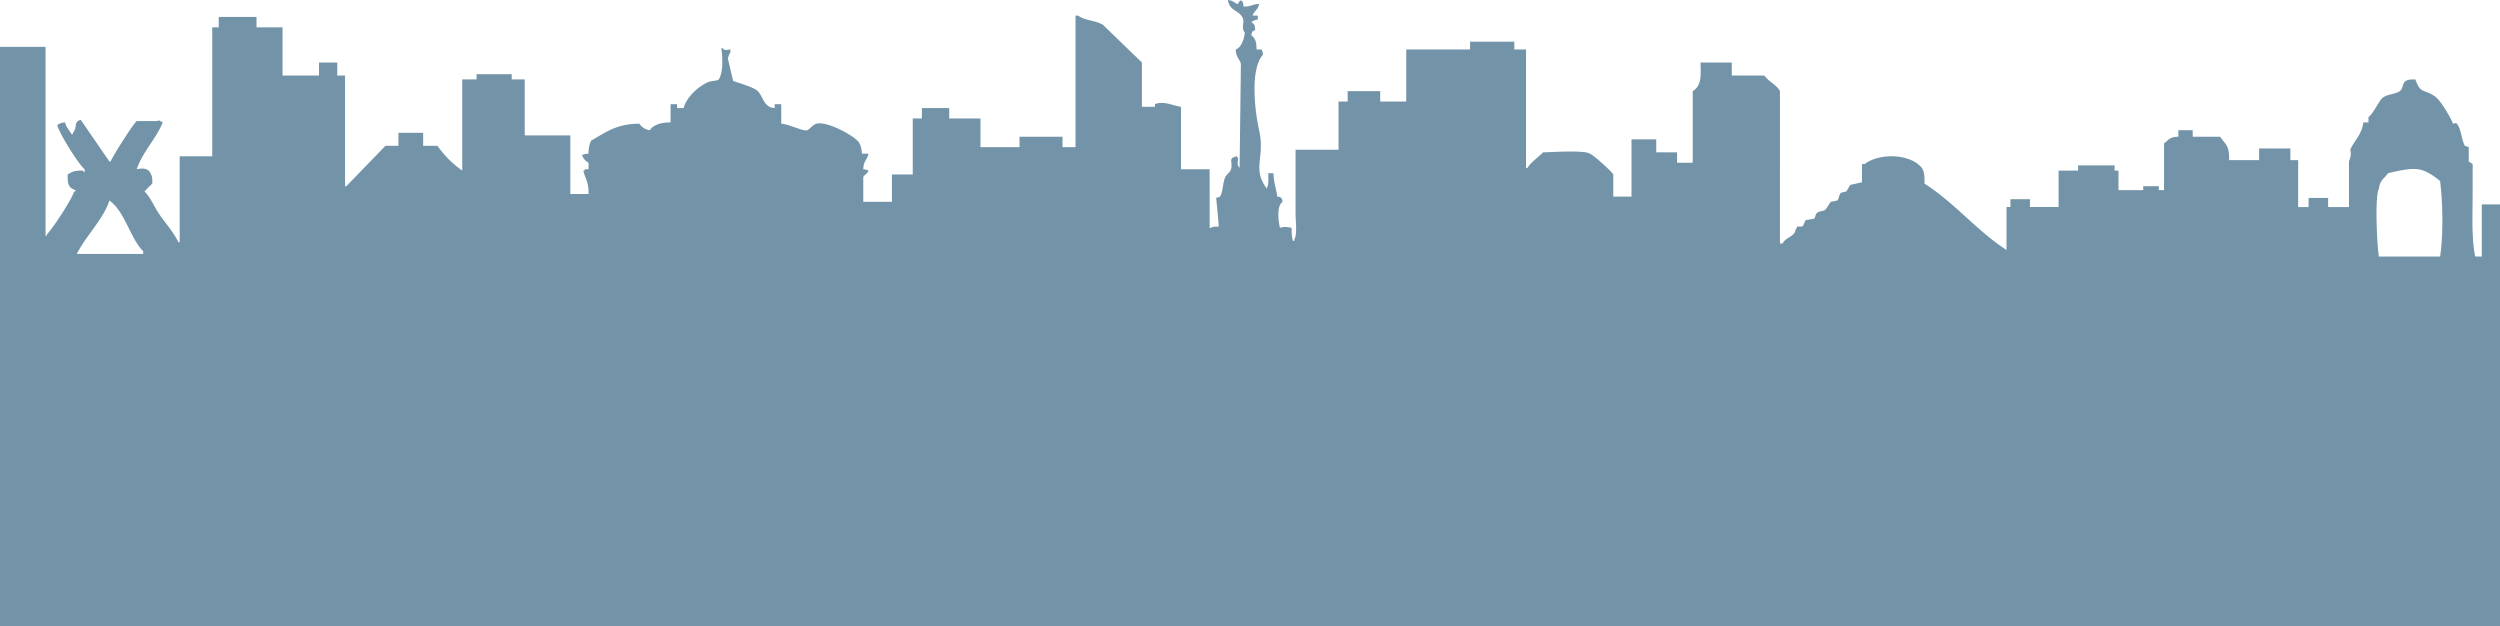 <svg xmlns="http://www.w3.org/2000/svg" viewBox="0 0 1920 481"><defs><style>.cls-1{fill:#7394a8;fill-rule:evenodd;}</style></defs><g id="Capa_2" data-name="Capa 2"><g id="Capa_1-2" data-name="Capa 1"><path class="cls-1" d="M1906,157v40h-5c-3-13.43-2-33.45-2-50V126l-3-2V113l-3-1c-3-6-2.45-11.77-6-17-1.92-.92-.73-.4-3,0-2.37-5.54-9.65-18-14-21-8.59-6-10.71-1.29-15-13-2.91,0-5.45,0-7,1-3.44,1.87-2.11,6.14-5,8-4.17,2.69-9.29,2.14-13,5-3.1,2.38-6.69,11.43-11,15v4h-4c-.93,9.24-7.12,14.13-10,21,1,4.12,0,6.1-1,9v35h-16v-7h-15v7h-8V123h-6v-9h-24v9h-23c.18-11.6-2.79-11.9-7-18h-21v-5h-11v5c-7.11.17-7,2.28-11,5v36h-4v-3h-12v3h-19V131h-3v-4h-28v4h-15v28h-22v-6h-15v6h-3v33c-23.28-15.16-39.77-36.21-63-51,.08-4.89,0-9.27-2-12-8.57-10.87-32.17-11.87-44-3h-2v14l-9,2-3,5-4,1c-1.81,1.35-1.43,4.5-3,6l-5,1-4,6c-2.75,1.73-5,.7-7,3-1,1.2-.64,3.22-2,4l-6,1c-1.3,1.1-1.41,4.08-3,5h-4v1c-1.42,1.25-.83,2.42-2,4-2.62,3.53-6.61,3.65-9,8h-2V70c-1.92-4.28-9.19-7.8-12-12h-25V48h-24c.36,11.07.58,17.89-6,22v55h-12v-8h-16V107h-19v44h-14V134c-.94-2.14-15.36-15.12-18-16-4.46-2.86-28.49-1.14-36-1-3.87,4.09-8.84,7.19-12,12h-1V38h-9V32h-34v6h-49V78h-20V70h-25v8h-7v37H995v49c0,5.72,1.41,16.16-1,20v1h-1c-.86-2.43-1.08-6.19-1-10-3.27-.69-5.9-1.1-9,0-1.35-5.92-2.53-16.81,2-20-.4-2.05-.25-1.93-1-3-1.08-.76-.92-.63-3-1-.88-5.92-2.83-11.1-3-18h-4c.11,3.69.44,8.85-1,11v1c-11.76-15.68-1.21-23.78-6-45-3.42-15.14-7-47.29,3-58a14.17,14.17,0,0,0-1-4h-4c0-6.25-.9-8.19-4-11,.84-3.41.5-2.54,3-4-.36-4.16-.48-4.25-3-6a11,11,0,0,1,5-2V12h-4c1.56-4.22,4-4,5-9-6.5.48-5.52,2.14-12,2-.23-2.32-.2-2.82-1-4-2.15-2.32-2.66,2.71-4,2-2.27-1.2-3.1-2.6-7-3,1.4,8.42,7.79,7.63,11,13,2.5,4.19-1.33,8.08,2,12-.37,4.82-2.77,11.68-7,13,.37,6.13,2.81,6.91,4,11q-.5,40-1,80c-2.27-2.91-1.37-4-1-8h-1v-1c-7.89,1.69-2.31,4.34-5,11-.48,1.19-3.39,3.56-4,5-2.25,5.31-1.38,9.94-4,15l-3,1s2,20.16,2,22c-2.73,0-4.58,0-6,1h-1V130H907V82c-4.87-.38-13.33-4.9-20-2v2H877V48L847,19c-5.8-3.46-13.79-3.09-19-7h-2V113H816v-8H783v8H753V91H729V83H708v8h-7v43H685v21H663V136c.81-1.88,3-2.19,4-5a12.5,12.5,0,0,0-4-1c.33-7.21,2.86-6.43,4-12h-5c-.29-2.74-.73-6.17-2-8-1.66-4.44-24.37-17.34-33-15-2.63.71-5.22,4.36-7,5-3.13,1.12-14-4.69-20-5V80h-5v3c-8.44-.39-8.67-8.56-13-13-3.39-3.47-18.4-7.23-19-8l-4-17a18.05,18.05,0,0,1,2-5V38c-3.94.3-4.06,1.16-6-1h-1c.8,5.54,1.77,18.21-2,24-2.12,1.39-5.3.88-8,2-7.46,3.08-16.8,11.64-19,20h-5V80h-5V94c-7.16,0-13.05,1.72-16,6a11.58,11.58,0,0,1-8-5c-17.66.06-25.87,6.69-37,13a21.88,21.88,0,0,0-2,10,15.61,15.61,0,0,0-5,1c1.06,3.14,2.49,4.42,5,6v5h-3v1h-1c1.35,6.19,4.15,8.32,4,18H438V104H403V61H393V57H366v4H355v70a77.07,77.07,0,0,1-19-19H325V102H306v10H296l-30,31h-1V58h-6V48H245V58H217V21H197V13H168v8h-5v99H138v66h-1c-4-8.29-10.13-14.69-15-22-3.78-5.68-6.3-12.28-11-17,1.83-2,4-4.18,6-6,0-2.91,0-5.45-1-7-1.78-4.91-6-5.08-11-4,4.4-13.2,14.71-23.11,20-36l-2-1c-1.49-.64-.43-1.24-2,0H105c-1.92.9-19,27.7-20,31H84L62,92c-5.7,1.51-2.31,5.87-6,10v1H55c-1.87-3.06-4-5-5-9-3.75.36-3.72.78-6,2,1.26,6.22,16.48,30.35,21,34v2H64v-1c-6.63-.1-8.46.77-12,3-.29,7.28.69,10.38,6,12v1H57c-2.17,6.55-16.29,28.3-21,33v1H35V36H0V481H1920V157ZM110,195H59c6.59-13.32,20.78-27.25,25-41,12,8.42,15.71,28.55,26,39Zm1764,2h-47c-1.39-6.83-3.31-46.84,0-52,.7-6.67,4.14-7.79,7-12,20.93-4.82,25.9-5.31,40,6C1876.09,155.62,1876.52,180.46,1874,197Z"/></g></g></svg>